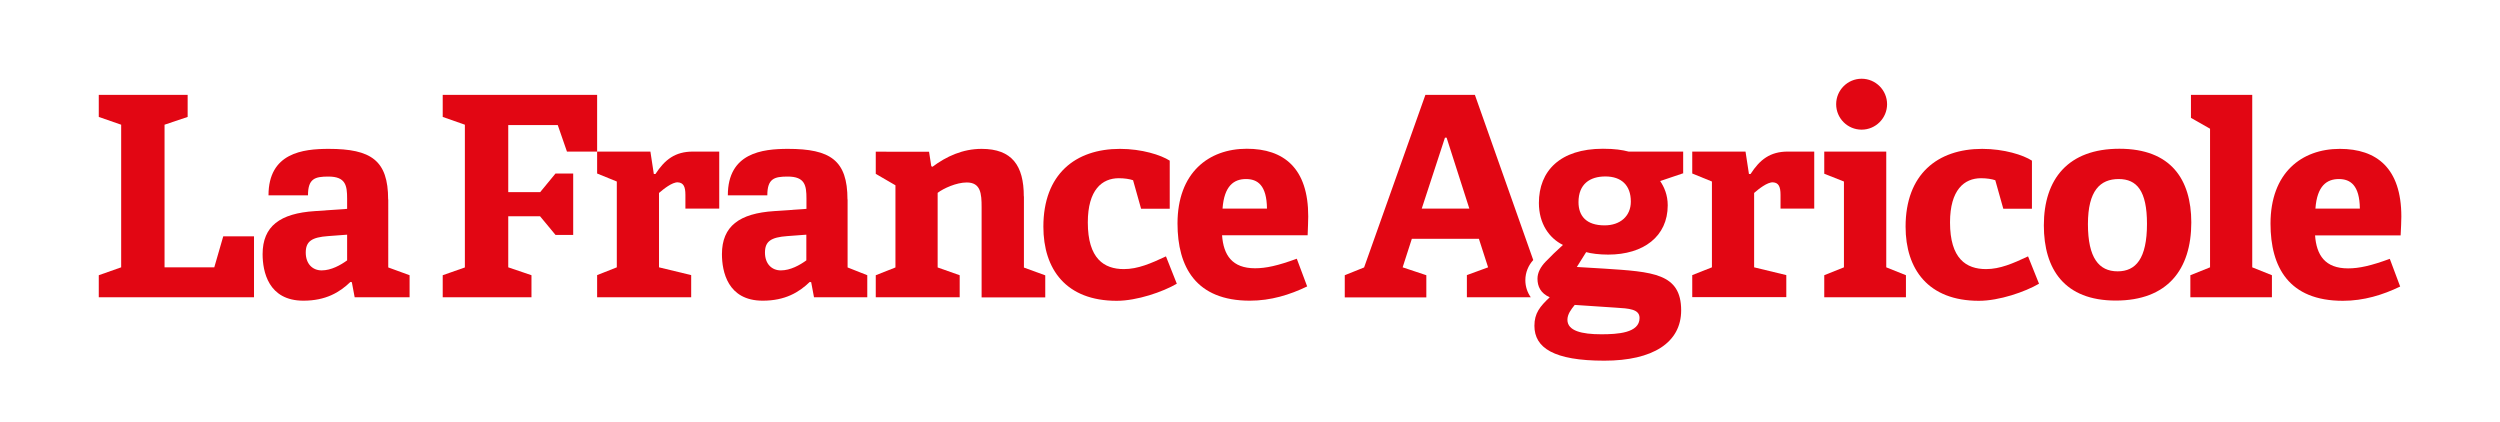 <?xml version="1.0" encoding="UTF-8"?> <svg xmlns="http://www.w3.org/2000/svg" xmlns:xlink="http://www.w3.org/1999/xlink" version="1.1" id="Calque_1" x="0px" y="0px" viewBox="0 0 212.1 35.84" style="enable-background:new 0 0 212.1 35.84;" xml:space="preserve"><rect x="0" y="0" width="212.1" height="35.84" fill="#333333" stroke="none"/> <style type="text/css"> .st0{fill:none;stroke:#1D1D1B;stroke-width:0.2;stroke-dasharray:1.6,1.6;} .st1{fill:#FFFFFF;} .st2{fill:none;} .st3{clip-path:url(#SVGID_2_);fill:#E20613;} </style> <path class="st0" d="M263.41,48.21"></path> <path class="st0" d="M-48.7,48.21"></path> <rect x="0" class="st1" width="212.1" height="35.84"></rect> <line class="st2" x1="255.57" y1="72.27" x2="255.57" y2="-35.5"></line> <g> <defs> <rect id="SVGID_1_" width="212.1" height="35.84"></rect> </defs> <clipPath id="SVGID_2_"> <use xlink:href="#SVGID_1_" style="overflow:visible;"></use> </clipPath> <path class="st3" d="M105.78,12.62c-3.25,0-5.88,2.04-5.88,6.34c0,3.7,1.57,6.55,6.14,6.55c1.78,0,3.39-0.5,4.86-1.21l-0.88-2.35 c-1.61,0.59-2.61,0.81-3.54,0.81c-1.95,0-2.68-1.12-2.8-2.8h7.26c0.02-0.47,0.05-1.31,0.05-1.59 C111,14.26,108.91,12.62,105.78,12.62 M103.72,17.7c0.14-1.94,0.97-2.51,1.99-2.51c0.98,0,1.76,0.52,1.78,2.51H103.72z"></path> <path class="st3" d="M179.81,12.62c-4.34,0-6.41,2.56-6.41,6.5c0,3.73,1.76,6.38,6.1,6.38c4.37,0,6.41-2.61,6.41-6.64 C185.9,15.23,184.19,12.62,179.81,12.62 M179.66,23.02c-1.59,0-2.52-1.14-2.52-4.01c0-2.85,1.05-3.82,2.61-3.82 c1.54,0,2.4,1,2.4,3.8C182.15,21.95,181.2,23.02,179.66,23.02"></path> <path class="st3" d="M203.73,18.37c0-4.1-2.09-5.74-5.22-5.74c-3.25,0-5.88,2.04-5.88,6.34c0,3.7,1.56,6.55,6.14,6.55 c1.78,0,3.39-0.5,4.86-1.21l-0.88-2.35c-1.61,0.59-2.61,0.81-3.54,0.81c-1.95,0-2.68-1.12-2.8-2.8h7.26 C203.7,19.48,203.73,18.65,203.73,18.37 M196.44,17.7c0.14-1.94,0.97-2.51,1.99-2.51c0.97,0,1.76,0.52,1.78,2.51H196.44z"></path> <path class="st3" d="M168.5,22.83c-1.69,0-3.06-0.88-3.06-3.96c0-2.77,1.21-3.75,2.63-3.75c0.47,0,0.92,0.07,1.21,0.17l0.68,2.42 h2.43v-4.08c-0.73-0.48-2.37-1-4.22-1c-3.8,0-6.5,2.16-6.5,6.6c0,3.61,1.92,6.29,6.22,6.29c1.73,0,3.92-0.76,5.1-1.45l-0.93-2.32 C170.78,22.35,169.68,22.83,168.5,22.83"></path> <path class="st3" d="M95.35,22.83c-1.68,0-3.06-0.88-3.06-3.96c0-2.77,1.21-3.75,2.63-3.75c0.48,0,0.92,0.07,1.21,0.17l0.68,2.42 h2.43v-4.08c-0.74-0.48-2.37-1-4.22-1c-3.8,0-6.5,2.16-6.5,6.6c0,3.61,1.92,6.29,6.22,6.29c1.73,0,3.92-0.76,5.1-1.45l-0.92-2.32 C97.64,22.35,96.54,22.83,95.35,22.83"></path> <path class="st3" d="M71.9,16.92c0-3.32-1.45-4.29-5.05-4.29c-2.18,0-5.1,0.34-5.1,3.94h3.35c0-1.42,0.59-1.59,1.73-1.59 c1.47,0,1.59,0.76,1.59,1.87v0.87l-2.73,0.19c-2.96,0.19-4.44,1.28-4.44,3.65c0,1.47,0.48,3.95,3.46,3.95 c1.9,0,3.08-0.71,3.99-1.59l0.12,0.02l0.24,1.28h2.85h1.67v-1.87l-1.67-0.66V16.92z M68.41,22.09c-0.55,0.4-1.35,0.85-2.16,0.85 c-0.78,0-1.35-0.56-1.35-1.51c0-0.95,0.5-1.3,1.9-1.4l1.61-0.12V22.09z"></path> <path class="st3" d="M86.86,16.66c0-2.61-1-4.03-3.58-4.03c-1.61,0-2.99,0.64-4.17,1.52l-0.1-0.05l-0.19-1.23H74.3v1.88l1.67,0.97 v6.97l-1.67,0.66v1.87h7.12v-1.87l-1.87-0.66v-6.33c0.5-0.38,1.59-0.88,2.47-0.88c1.19,0,1.26,0.95,1.26,2.09v7.66h5.4v-1.87 l-1.81-0.66V16.66z"></path> <polygon class="st3" points="47.32,10.61 48.1,12.86 50.66,12.86 50.66,8.05 37.56,8.05 37.56,9.92 39.44,10.58 39.44,22.69 37.56,23.35 37.56,25.22 45.09,25.22 45.09,23.35 43.12,22.68 43.12,18.35 45.82,18.35 47.13,19.93 48.63,19.93 48.63,14.72 47.13,14.72 45.83,16.3 43.12,16.3 43.12,10.61 "></polygon> <path class="st3" d="M142.8,14.72v-1.86h-4.63c-0.54-0.14-1.16-0.24-2.18-0.24c-3.63,0-5.43,1.88-5.43,4.6 c0,1.76,0.88,2.99,2.04,3.56c-0.57,0.52-1.04,0.97-1.47,1.42c-0.43,0.45-0.69,0.93-0.69,1.45c0,0.64,0.26,1.23,1.04,1.57 c-0.83,0.78-1.3,1.35-1.3,2.42c0,1.87,1.64,2.96,5.93,2.96c4.13,0,6.52-1.54,6.52-4.27c0-3.15-2.42-3.27-6.52-3.54l-2.33-0.14 l0.79-1.26c0.42,0.12,1.11,0.21,1.87,0.21c2.99,0,5.05-1.54,5.05-4.18c0-0.89-0.3-1.55-0.64-2.06l1.92-0.65L142.8,14.72z M137.06,26.1c1.14,0.07,2.04,0.12,2.04,0.88c0,1.28-1.88,1.38-3.25,1.38c-1.66,0-2.87-0.29-2.87-1.23c0-0.47,0.31-0.88,0.62-1.26 L137.06,26.1z M136.13,19.12c-1.56,0-2.21-0.81-2.21-1.97c0-1.54,0.97-2.18,2.28-2.18c1.35,0,2.16,0.74,2.16,2.13 C138.36,18.34,137.46,19.12,136.13,19.12"></path> <path class="st3" d="M61.02,17.7v-4.84h-2.23c-1.52,0-2.39,0.69-3.18,1.9h-0.14l-0.29-1.9h-4.52v1.86l1.67,0.68v7.28l-1.67,0.66 v1.88h7.98v-1.88l-2.73-0.66v-6.31c0.36-0.31,1.12-0.93,1.6-0.9c0.48,0.03,0.64,0.37,0.64,1.06v1.17H61.02z"></path> <path class="st3" d="M148.52,14.76h-0.14l-0.29-1.9h-4.52v1.86l1.67,0.68v7.28l-1.67,0.66v1.87h7.98v-1.87l-2.73-0.66v-6.31 c0.35-0.31,1.12-0.93,1.6-0.9c0.48,0.03,0.64,0.37,0.64,1.06v1.17h2.86v-4.84h-2.24C150.17,12.86,149.3,13.55,148.52,14.76"></path> <path class="st3" d="M157.94,11c1.19,0,2.16-0.97,2.16-2.16c0-1.19-0.97-2.16-2.16-2.16c-1.19,0-2.16,0.97-2.16,2.16 C155.78,10.04,156.75,11,157.94,11"></path> <polygon class="st3" points="160.03,12.86 156.44,12.86 154.77,12.86 154.77,14.74 156.44,15.4 156.44,22.68 154.77,23.35 154.77,25.22 156.44,25.22 160.03,25.22 161.7,25.22 161.7,23.35 160.03,22.68 "></polygon> <polygon class="st3" points="191.08,22.68 191.08,8.05 185.88,8.05 185.88,10 187.5,10.92 187.5,22.68 185.83,23.35 185.83,25.22 187.5,25.22 191.08,25.22 192.75,25.22 192.75,23.35 "></polygon> <polygon class="st3" points="18.18,22.68 13.96,22.68 13.96,10.58 15.92,9.92 15.92,8.05 8.38,8.05 8.38,9.92 10.28,10.58 10.28,22.68 8.38,23.35 8.38,25.22 10.28,25.22 21.55,25.22 21.55,20.05 18.94,20.05 "></polygon> <path class="st3" d="M125.13,8.05h-4.2l-5.2,14.64l-1.64,0.66v1.88h6.92v-1.88L119,22.68l0.78-2.42h5.69l0.78,2.42l-1.8,0.66v1.88 h5.42c-0.29-0.41-0.46-0.91-0.46-1.45c0-0.66,0.26-1.26,0.67-1.71L125.13,8.05z M120.62,17.7l1.97-6.02h0.14l1.93,6.02H120.62z"></path> <path class="st3" d="M32.93,16.92c0-3.32-1.45-4.29-5.05-4.29c-2.18,0-5.1,0.34-5.1,3.94h3.35c0-1.42,0.59-1.59,1.73-1.59 c1.47,0,1.59,0.76,1.59,1.87v0.87l-2.73,0.19c-2.96,0.19-4.44,1.28-4.44,3.65c0,1.47,0.48,3.95,3.46,3.95 c1.9,0,3.08-0.71,3.99-1.59l0.12,0.02l0.24,1.28h4.66v-1.87l-1.81-0.66V16.92z M29.45,22.09c-0.55,0.4-1.35,0.85-2.16,0.85 c-0.78,0-1.35-0.56-1.35-1.51c0-0.95,0.5-1.3,1.9-1.4l1.61-0.12V22.09z"></path> </g> </svg> 